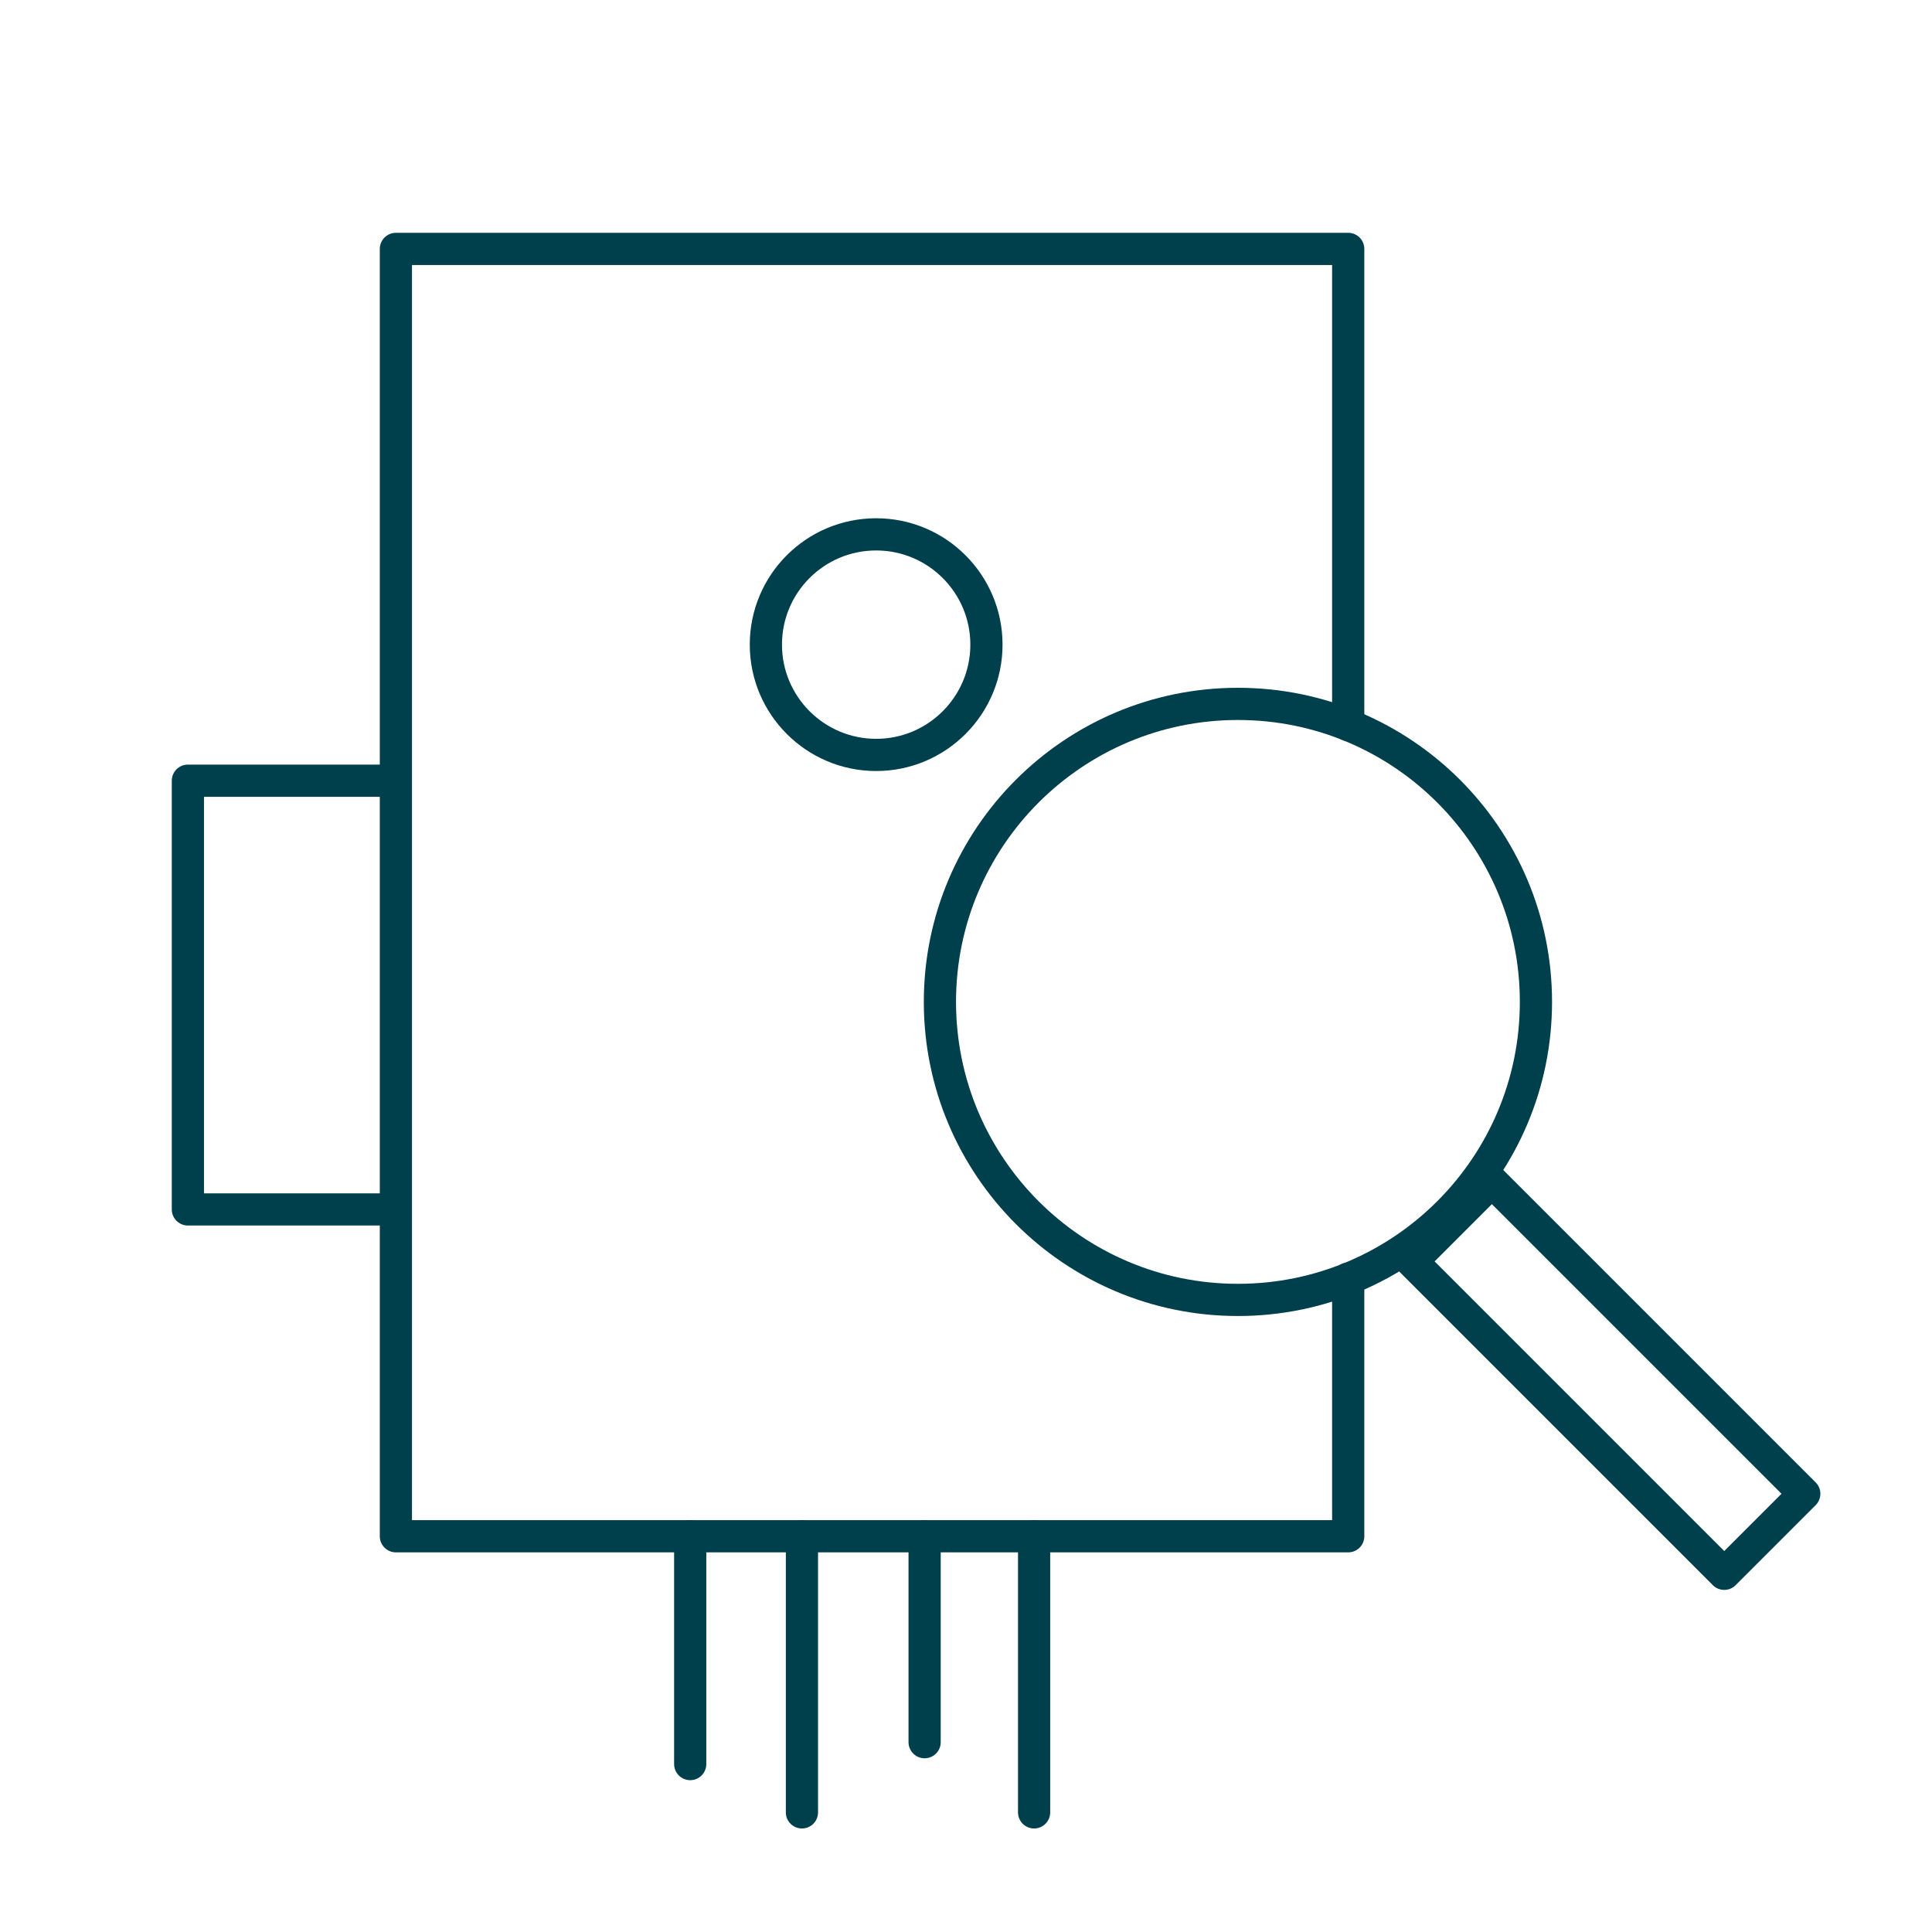 <?xml version="1.0" encoding="UTF-8"?>
<svg id="Ebene_2" data-name="Ebene 2" xmlns="http://www.w3.org/2000/svg" width="120" height="120" viewBox="0 0 120 120">
  <defs>
    <style>
      .cls-1 {
        stroke-width: 2px;
      }

      .cls-1, .cls-2 {
        stroke: #00404d;
        stroke-linecap: round;
        stroke-linejoin: round;
      }

      .cls-1, .cls-2, .cls-3 {
        fill: none;
      }

      .cls-2 {
        stroke-width: 2px;
      }

      .cls-3 {
        opacity: .1;
        stroke-width: 0px;
      }
    </style>
  </defs>
  <g id="Ebene_1-2" data-name="Ebene 1">
    <g>
      <rect class="cls-3" width="120" height="120"/>
      <g id="Gruppe_1178" data-name="Gruppe 1178">
        <g id="Gruppe_1177" data-name="Gruppe 1177">
          <polyline id="Rechteck_502" data-name="Rechteck 502" class="cls-1" points="83.74 79.42 83.74 95.42 24.59 95.42 24.59 15.46 83.74 15.46 83.74 45.03"/>
          <path id="Pfad_2466" data-name="Pfad 2466" class="cls-1" d="M23.94,75.12h-12.27v-26.63h12.27"/>
          <path id="Pfad_2467" data-name="Pfad 2467" class="cls-1" d="M54.42,33.19h0c3.78,0,6.85,3.07,6.85,6.85,0,3.78-3.07,6.85-6.85,6.85-3.78,0-6.85-3.07-6.85-6.85h0c0-3.79,3.07-6.85,6.85-6.85h0Z"/>
          <line id="Linie_387" data-name="Linie 387" class="cls-1" x1="42.87" y1="95.42" x2="42.87" y2="109.57"/>
          <line id="Linie_388" data-name="Linie 388" class="cls-1" x1="49.81" y1="95.42" x2="49.81" y2="112.57"/>
          <line id="Linie_389" data-name="Linie 389" class="cls-1" x1="57.43" y1="95.42" x2="57.43" y2="108.21"/>
          <line id="Linie_390" data-name="Linie 390" class="cls-1" x1="64.23" y1="95.42" x2="64.23" y2="112.57"/>
          <path id="Pfad_2469" data-name="Pfad 2469" class="cls-1" d="M95.4,62.23c0,10.22-8.29,18.51-18.51,18.51-10.22,0-18.51-8.29-18.51-18.51,0-10.22,8.29-18.51,18.51-18.51,10.22,0,18.51,8.29,18.51,18.51h0Z"/>
          <rect id="Rechteck_503" data-name="Rechteck 503" class="cls-2" x="96.36" y="71.85" width="7.03" height="27.44" transform="translate(-31.25 95.68) rotate(-45)"/>
        </g>
      </g>
    </g>
  </g>
</svg>